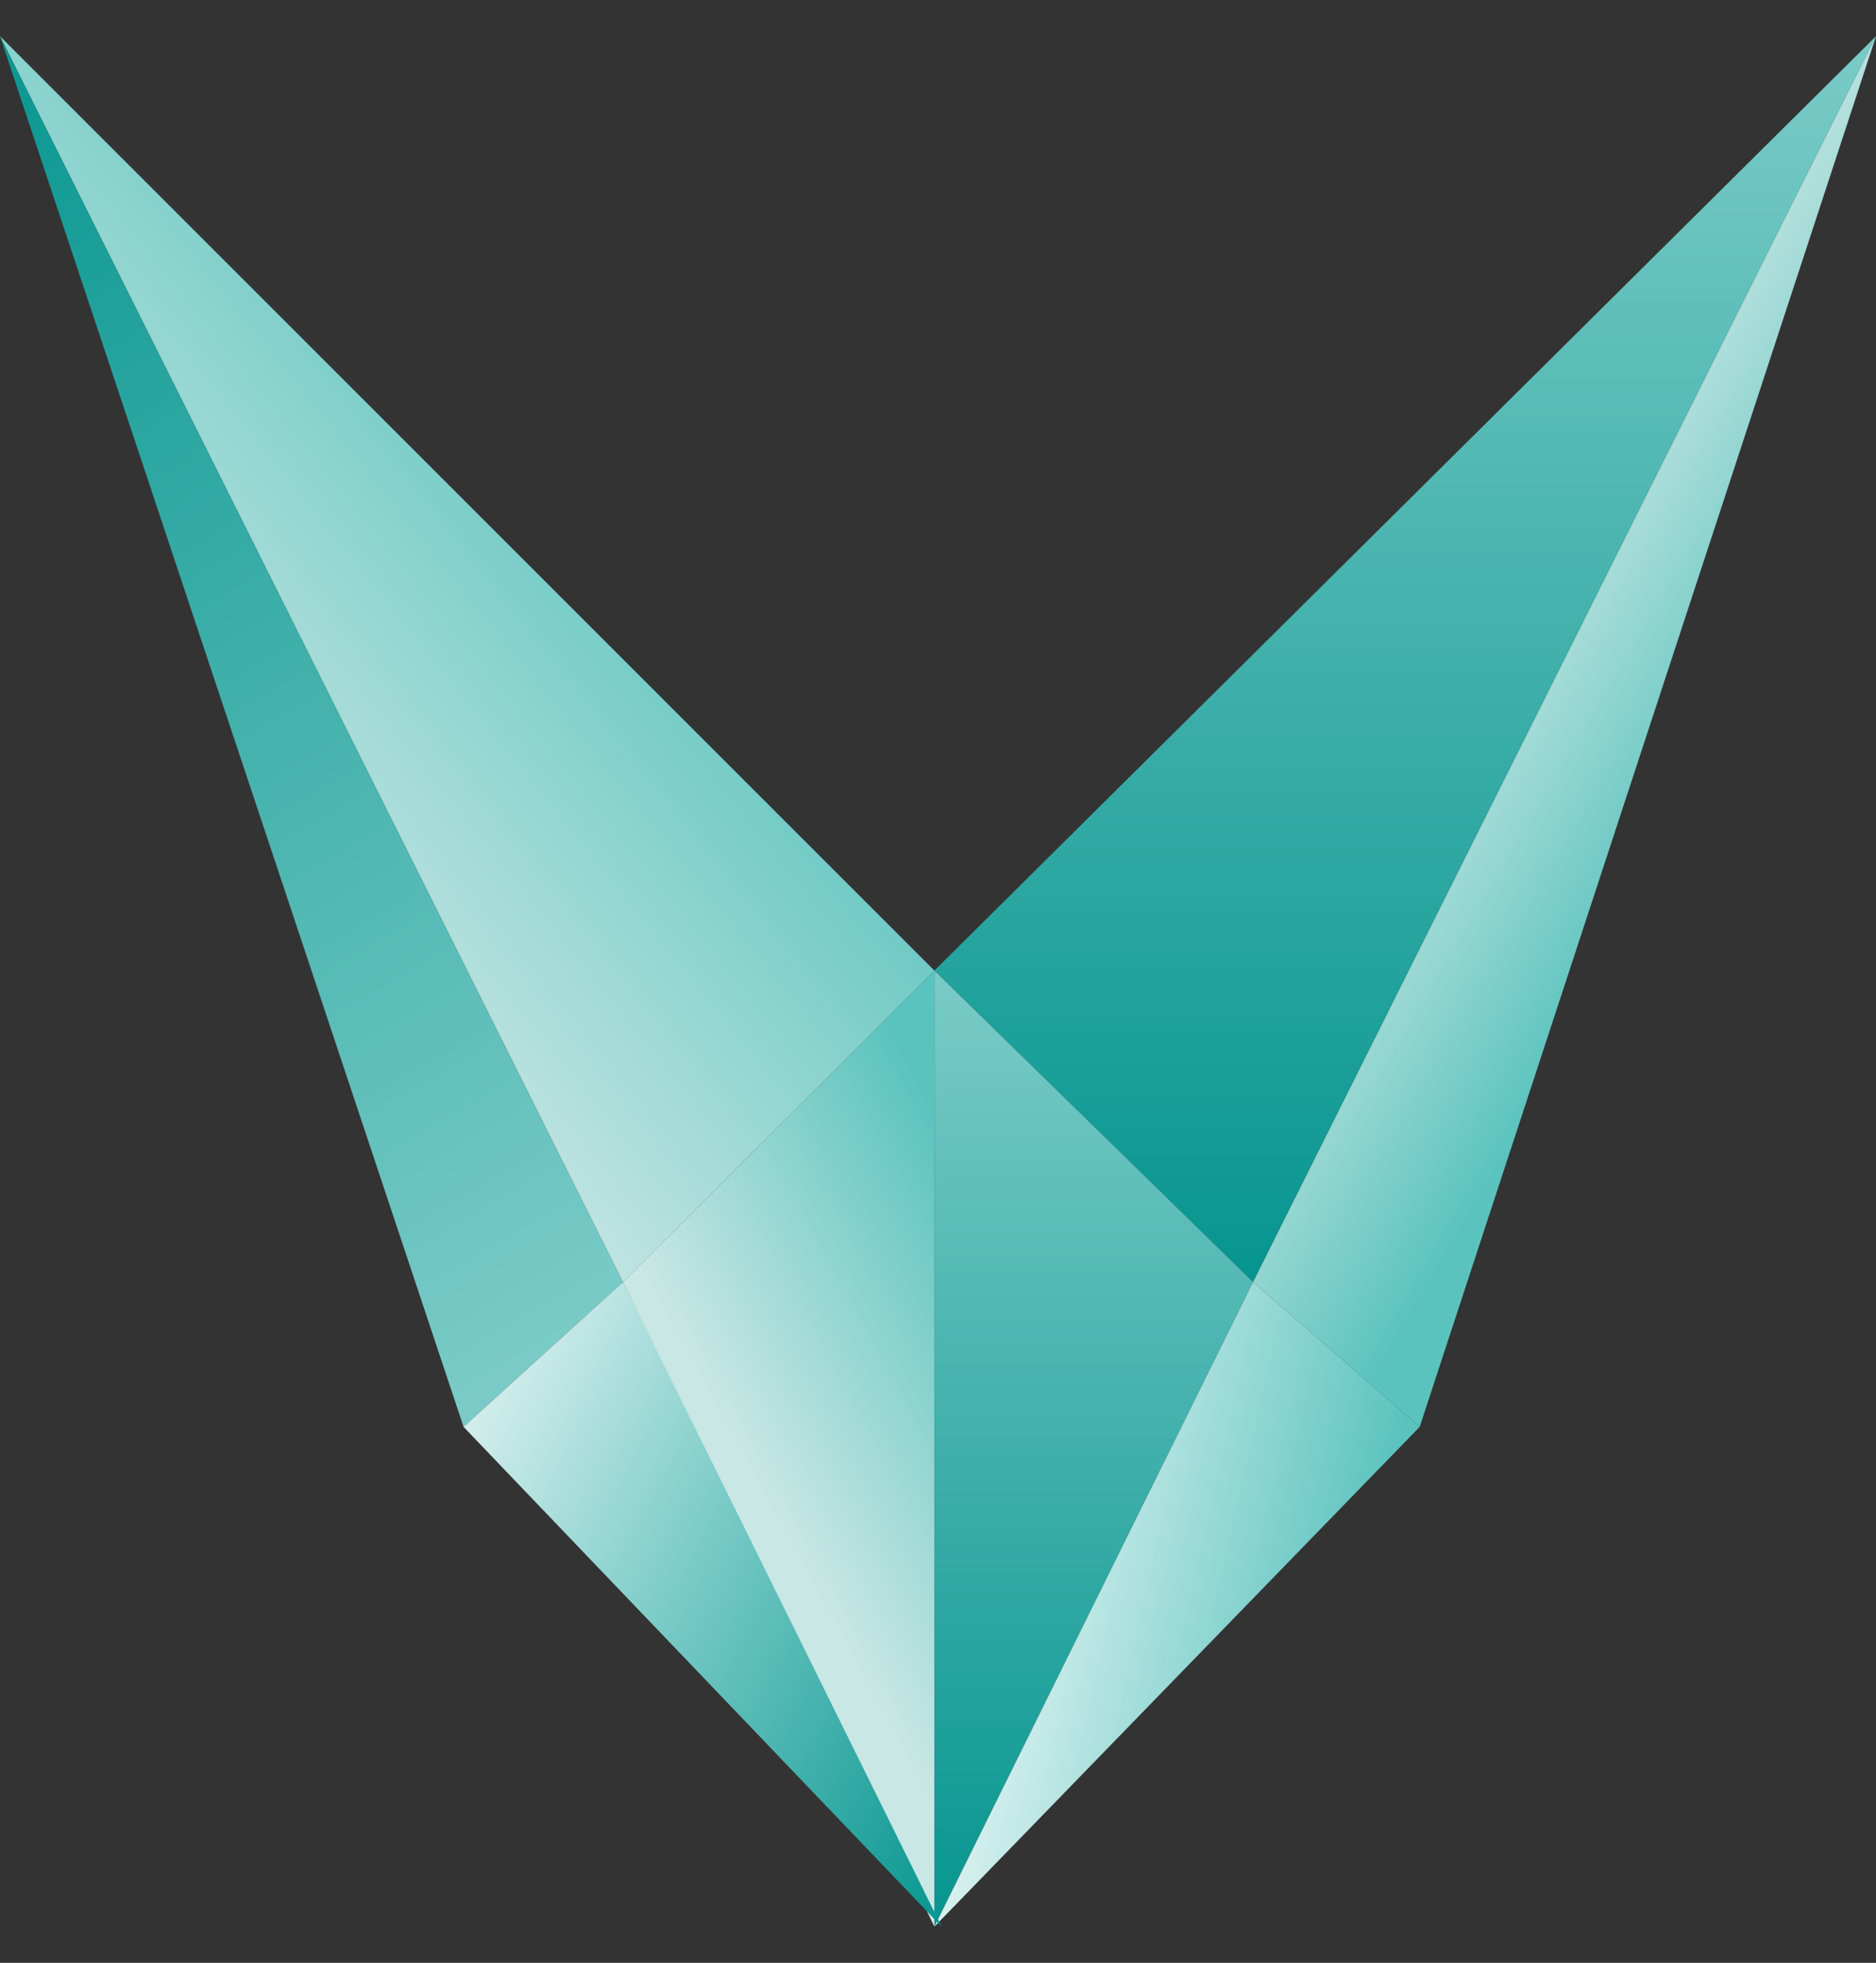 <?xml version="1.0" encoding="utf-8"?>
<!-- Generator: Adobe Illustrator 27.7.0, SVG Export Plug-In . SVG Version: 6.00 Build 0)  -->
<svg version="1.1" id="Layer_1" xmlns="http://www.w3.org/2000/svg" xmlns:xlink="http://www.w3.org/1999/xlink" x="0px" y="0px"
	 viewBox="0 0 25.9 27.1" style="enable-background:new 0 0 25.9 27.1;" xml:space="preserve">
<rect x="0" y="0" width="25.9" height="27.1" fill="#333333" stroke="none"/>
<style type="text/css">
	.st0{fill:url(#SVGID_1_);}
	.st1{fill:url(#SVGID_00000169546180808656488420000014643026299839664316_);}
	.st2{fill:url(#SVGID_00000080893007253786297220000002129480380967848372_);}
	.st3{fill:url(#SVGID_00000132070634209319965890000017606472862279153058_);}
	.st4{fill:url(#SVGID_00000053512725301038348710000009059866646314240424_);}
	.st5{fill:url(#SVGID_00000121996730657582902050000011190070856124670609_);}
	.st6{fill:url(#SVGID_00000156579348361946033820000008782617334102527656_);}
	.st7{fill:url(#SVGID_00000026843769797785789760000014572473735327128713_);}
</style>
<g>
	
		<linearGradient id="SVGID_1_" gradientUnits="userSpaceOnUse" x1="19.425" y1="12.319" x2="19.425" y2="29.487" gradientTransform="matrix(1 0 0 -1 0 30)">
		<stop  offset="5.594179e-07" style="stop-color:#07958F"/>
		<stop  offset="1" style="stop-color:#7ACBC7"/>
	</linearGradient>
	<polygon class="st0" points="12.9,13.4 25.9,0.5 17.3,17.7 	"/>
	
		<linearGradient id="SVGID_00000151528084637958387780000015763111964535748281_" gradientUnits="userSpaceOnUse" x1="25.649" y1="18.152" x2="18.436" y2="22.425" gradientTransform="matrix(1 0 0 -1 0 30)">
		<stop  offset="1.000000e-06" style="stop-color:#5BC3BE"/>
		<stop  offset="0.25" style="stop-color:#5BC3BE"/>
		<stop  offset="0.75" style="stop-color:#C9E7E4"/>
		<stop  offset="1" style="stop-color:#C9E7E4"/>
	</linearGradient>
	<polygon style="fill:url(#SVGID_00000151528084637958387780000015763111964535748281_);" points="19.6,19.7 25.9,0.5 17.3,17.7 	
		"/>
	
		<linearGradient id="SVGID_00000108279503953478809510000018394572286296035204_" gradientUnits="userSpaceOnUse" x1="15.123" y1="3.429" x2="15.123" y2="16.64" gradientTransform="matrix(1 0 0 -1 0 30)">
		<stop  offset="2.637256e-06" style="stop-color:#07958F"/>
		<stop  offset="1" style="stop-color:#7ACBC7"/>
	</linearGradient>
	<polygon style="fill:url(#SVGID_00000108279503953478809510000018394572286296035204_);" points="12.9,13.4 12.9,26.6 17.3,17.7 	
		"/>
	
		<linearGradient id="SVGID_00000118390850440265330320000017759454754522339487_" gradientUnits="userSpaceOnUse" x1="18.646" y1="7.037" x2="12.544" y2="8.42" gradientTransform="matrix(1 0 0 -1 0 30)">
		<stop  offset="1.390553e-06" style="stop-color:#5BC3BE"/>
		<stop  offset="1" style="stop-color:#FFFFFF"/>
	</linearGradient>
	<polygon style="fill:url(#SVGID_00000118390850440265330320000017759454754522339487_);" points="12.9,26.6 19.6,19.7 17.3,17.7 	
		"/>
	
		<linearGradient id="SVGID_00000151536158442406246610000001519159604421770407_" gradientUnits="userSpaceOnUse" x1="11.962" y1="27.065" x2="-1.151" y2="16.481" gradientTransform="matrix(1 0 0 -1 0 30)">
		<stop  offset="0.25" style="stop-color:#5BC3BE"/>
		<stop  offset="0.75" style="stop-color:#C9E7E4"/>
	</linearGradient>
	<polygon style="fill:url(#SVGID_00000151536158442406246610000001519159604421770407_);" points="12.9,13.4 0,0.5 8.6,17.7 	"/>
	
		<linearGradient id="SVGID_00000080920224181157983380000000770147294676851628_" gradientUnits="userSpaceOnUse" x1="-2.037" y1="28.876" x2="8.038" y2="11.627" gradientTransform="matrix(1 0 0 -1 0 30)">
		<stop  offset="1.124164e-06" style="stop-color:#07958F"/>
		<stop  offset="1" style="stop-color:#7ACBC7"/>
	</linearGradient>
	<polygon style="fill:url(#SVGID_00000080920224181157983380000000770147294676851628_);" points="6.4,19.7 0,0.5 8.6,17.7 	"/>
	
		<linearGradient id="SVGID_00000047052823150772945500000012603718340569139333_" gradientUnits="userSpaceOnUse" x1="16.893" y1="12.161" x2="8.778" y2="7.751" gradientTransform="matrix(1 0 0 -1 0 30)">
		<stop  offset="1.113508e-06" style="stop-color:#5BC3BE"/>
		<stop  offset="0.25" style="stop-color:#5BC3BE"/>
		<stop  offset="0.75" style="stop-color:#C9E7E4"/>
		<stop  offset="1" style="stop-color:#C9E7E4"/>
	</linearGradient>
	<polygon style="fill:url(#SVGID_00000047052823150772945500000012603718340569139333_);" points="12.9,13.4 12.9,26.6 8.6,17.7 	
		"/>
	
		<linearGradient id="SVGID_00000011738622984685281300000017861584171891292318_" gradientUnits="userSpaceOnUse" x1="14.398" y1="5.968" x2="4.763" y2="11.026" gradientTransform="matrix(1 0 0 -1 0 30)">
		<stop  offset="2.370866e-06" style="stop-color:#07958F"/>
		<stop  offset="0.5" style="stop-color:#7ACBC7"/>
		<stop  offset="1" style="stop-color:#FFFFFF"/>
	</linearGradient>
	<polygon style="fill:url(#SVGID_00000011738622984685281300000017861584171891292318_);" points="13,26.6 6.4,19.7 8.6,17.7 	"/>
</g>
</svg>
